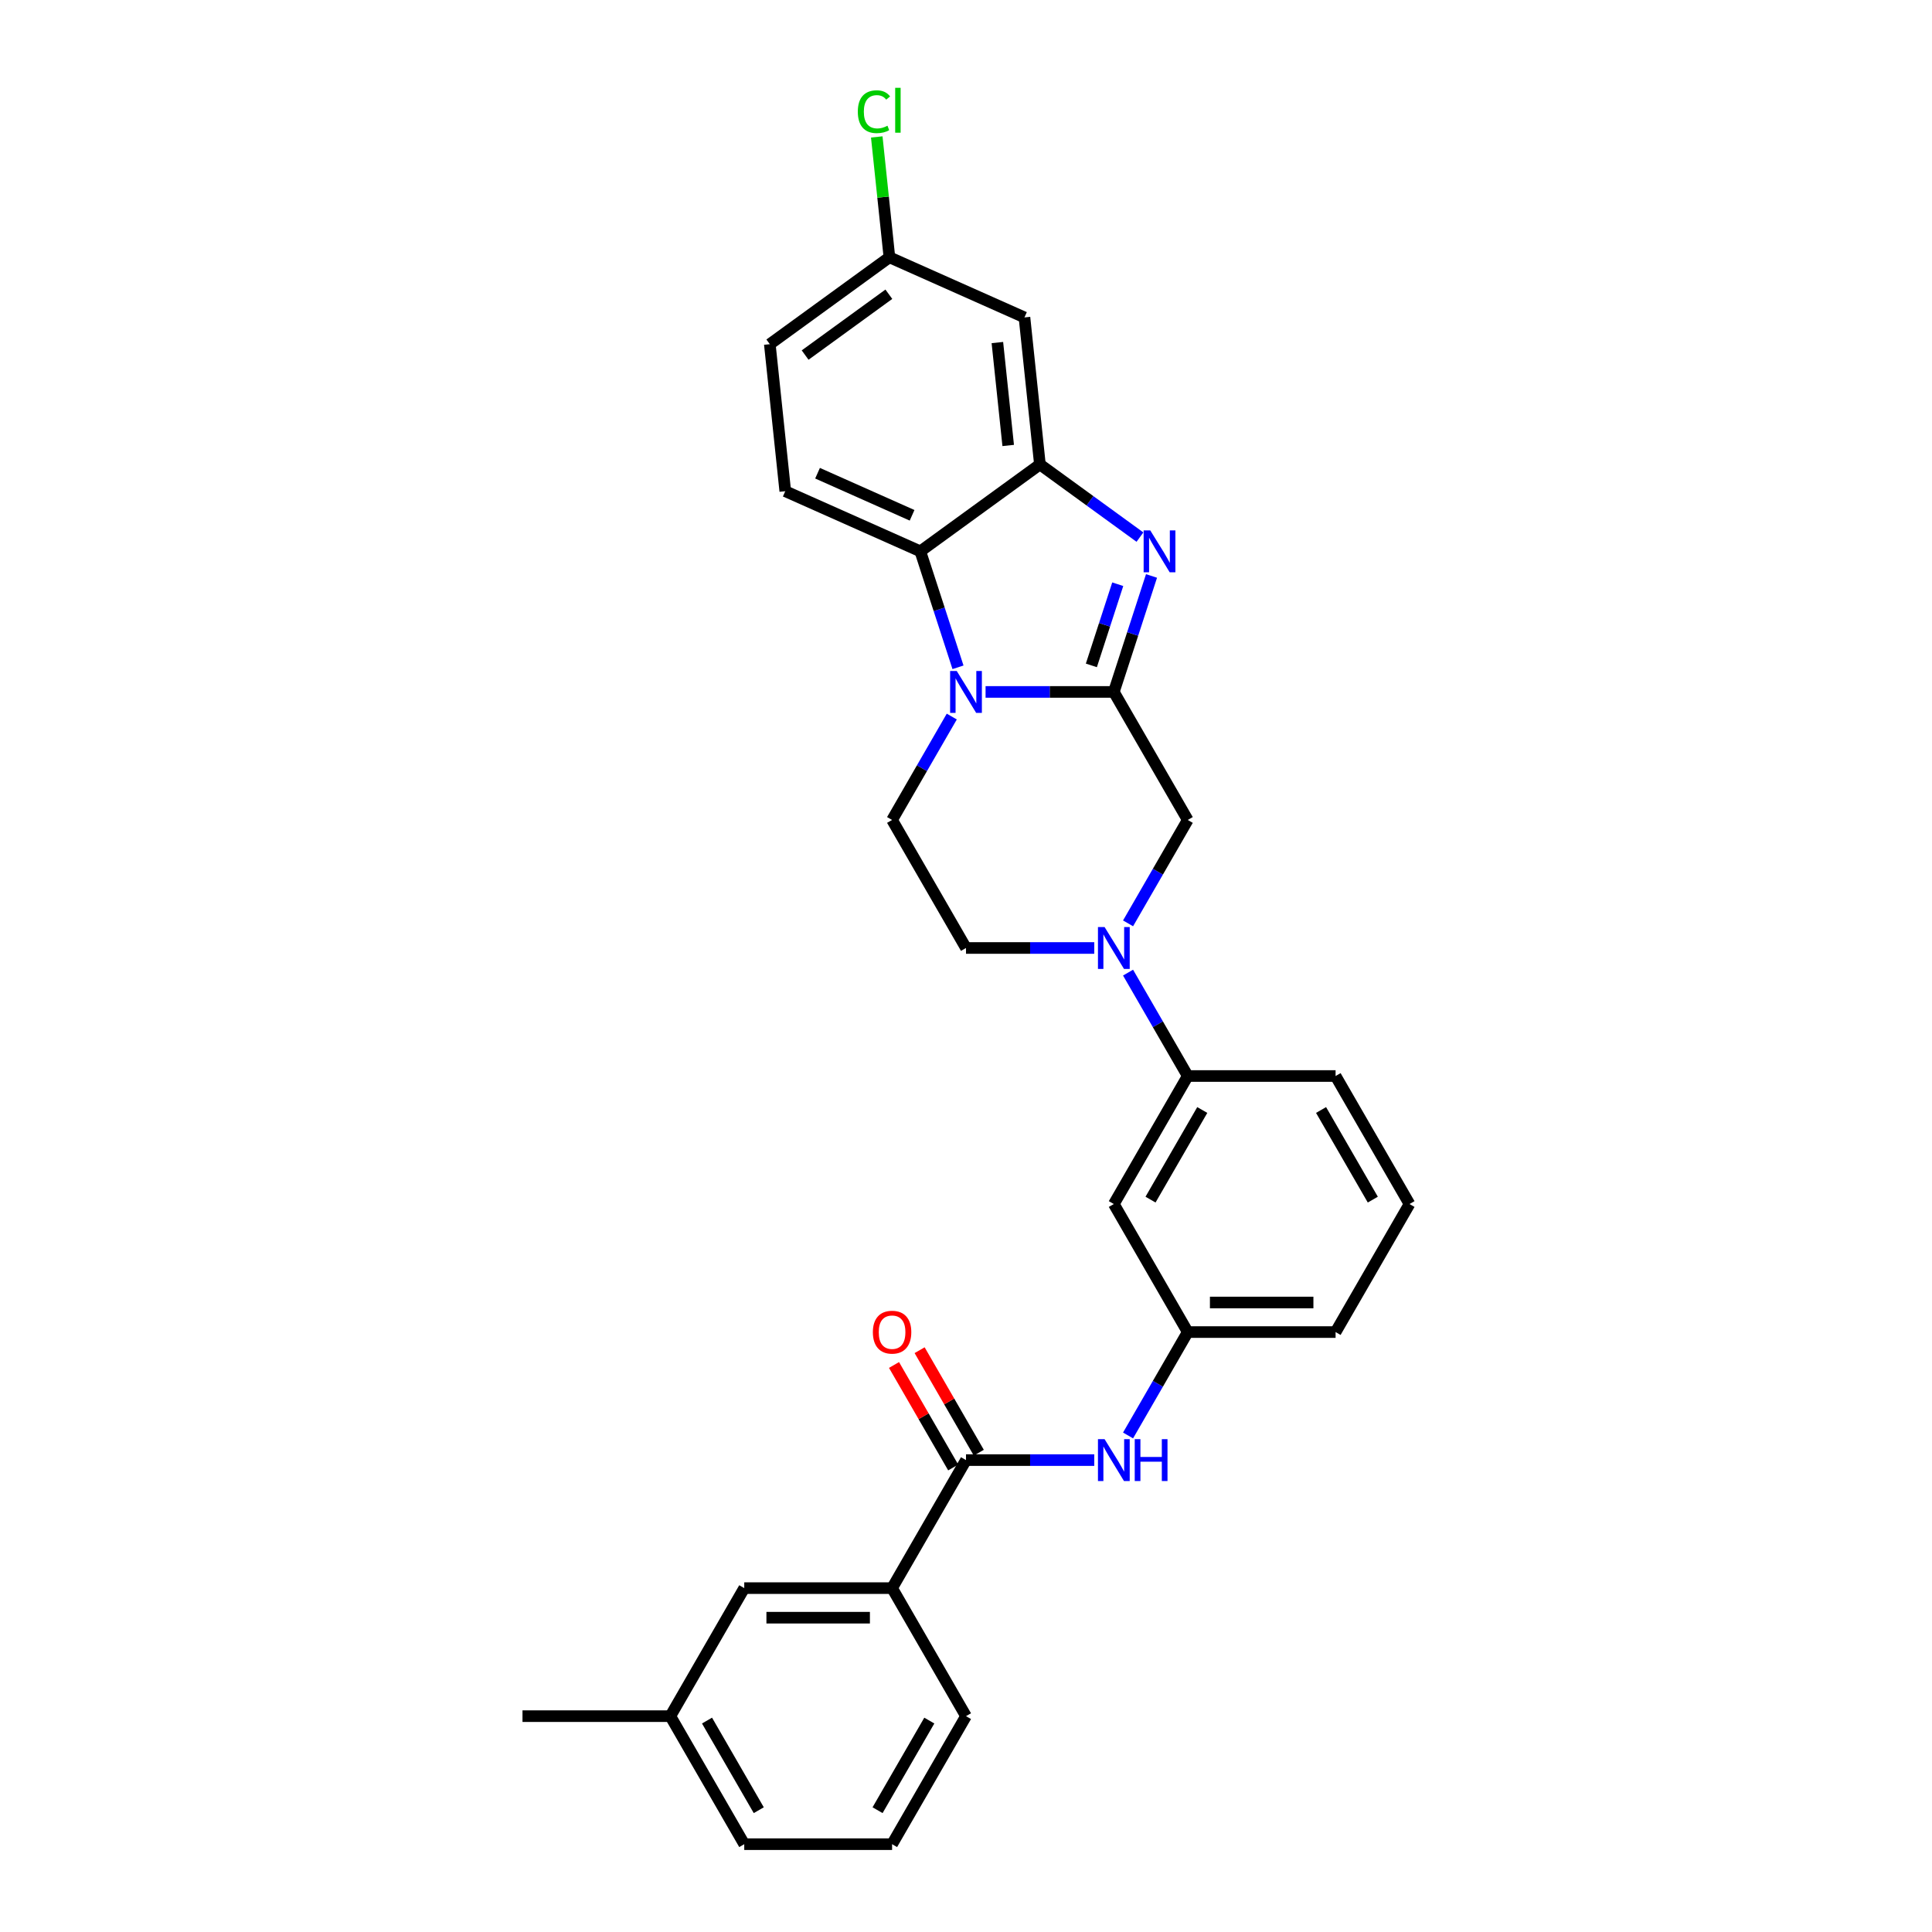 <?xml version='1.0' encoding='iso-8859-1'?>
<svg version='1.1' baseProfile='full'
              xmlns='http://www.w3.org/2000/svg'
                      xmlns:rdkit='http://www.rdkit.org/xml'
                      xmlns:xlink='http://www.w3.org/1999/xlink'
                  xml:space='preserve'
width='1000px' height='1000px' viewBox='0 0 1000 1000'>
<!-- END OF HEADER -->
<rect style='opacity:1.0;fill:#FFFFFF;stroke:none' width='1000' height='1000' x='0' y='0'> </rect>
<path class='bond-0' d='M 576.519,358.142 L 543.325,358.142' style='fill:none;fill-rule:evenodd;stroke:#000000;stroke-width:6px;stroke-linecap:butt;stroke-linejoin:miter;stroke-opacity:1' />
<path class='bond-0' d='M 543.325,358.142 L 510.131,358.142' style='fill:none;fill-rule:evenodd;stroke:#0000FF;stroke-width:6px;stroke-linecap:butt;stroke-linejoin:miter;stroke-opacity:1' />
<path class='bond-1' d='M 576.519,358.142 L 586.27,328.129' style='fill:none;fill-rule:evenodd;stroke:#000000;stroke-width:6px;stroke-linecap:butt;stroke-linejoin:miter;stroke-opacity:1' />
<path class='bond-1' d='M 586.27,328.129 L 596.022,298.116' style='fill:none;fill-rule:evenodd;stroke:#0000FF;stroke-width:6px;stroke-linecap:butt;stroke-linejoin:miter;stroke-opacity:1' />
<path class='bond-1' d='M 564.889,344.409 L 571.716,323.4' style='fill:none;fill-rule:evenodd;stroke:#000000;stroke-width:6px;stroke-linecap:butt;stroke-linejoin:miter;stroke-opacity:1' />
<path class='bond-1' d='M 571.716,323.4 L 578.542,302.391' style='fill:none;fill-rule:evenodd;stroke:#0000FF;stroke-width:6px;stroke-linecap:butt;stroke-linejoin:miter;stroke-opacity:1' />
<path class='bond-6' d='M 576.519,358.142 L 614.778,424.409' style='fill:none;fill-rule:evenodd;stroke:#000000;stroke-width:6px;stroke-linecap:butt;stroke-linejoin:miter;stroke-opacity:1' />
<path class='bond-3' d='M 495.858,345.394 L 486.106,315.381' style='fill:none;fill-rule:evenodd;stroke:#0000FF;stroke-width:6px;stroke-linecap:butt;stroke-linejoin:miter;stroke-opacity:1' />
<path class='bond-3' d='M 486.106,315.381 L 476.354,285.368' style='fill:none;fill-rule:evenodd;stroke:#000000;stroke-width:6px;stroke-linecap:butt;stroke-linejoin:miter;stroke-opacity:1' />
<path class='bond-7' d='M 492.64,370.89 L 477.19,397.649' style='fill:none;fill-rule:evenodd;stroke:#0000FF;stroke-width:6px;stroke-linecap:butt;stroke-linejoin:miter;stroke-opacity:1' />
<path class='bond-7' d='M 477.19,397.649 L 461.741,424.409' style='fill:none;fill-rule:evenodd;stroke:#000000;stroke-width:6px;stroke-linecap:butt;stroke-linejoin:miter;stroke-opacity:1' />
<path class='bond-2' d='M 590.033,278.008 L 564.146,259.2' style='fill:none;fill-rule:evenodd;stroke:#0000FF;stroke-width:6px;stroke-linecap:butt;stroke-linejoin:miter;stroke-opacity:1' />
<path class='bond-2' d='M 564.146,259.2 L 538.259,240.392' style='fill:none;fill-rule:evenodd;stroke:#000000;stroke-width:6px;stroke-linecap:butt;stroke-linejoin:miter;stroke-opacity:1' />
<path class='bond-10' d='M 538.259,240.392 L 530.261,164.292' style='fill:none;fill-rule:evenodd;stroke:#000000;stroke-width:6px;stroke-linecap:butt;stroke-linejoin:miter;stroke-opacity:1' />
<path class='bond-10' d='M 521.84,230.577 L 516.241,177.307' style='fill:none;fill-rule:evenodd;stroke:#000000;stroke-width:6px;stroke-linecap:butt;stroke-linejoin:miter;stroke-opacity:1' />
<path class='bond-29' d='M 538.259,240.392 L 476.354,285.368' style='fill:none;fill-rule:evenodd;stroke:#000000;stroke-width:6px;stroke-linecap:butt;stroke-linejoin:miter;stroke-opacity:1' />
<path class='bond-13' d='M 476.354,285.368 L 406.451,254.245' style='fill:none;fill-rule:evenodd;stroke:#000000;stroke-width:6px;stroke-linecap:butt;stroke-linejoin:miter;stroke-opacity:1' />
<path class='bond-13' d='M 472.094,266.719 L 423.161,244.933' style='fill:none;fill-rule:evenodd;stroke:#000000;stroke-width:6px;stroke-linecap:butt;stroke-linejoin:miter;stroke-opacity:1' />
<path class='bond-4' d='M 583.879,477.928 L 599.328,451.168' style='fill:none;fill-rule:evenodd;stroke:#0000FF;stroke-width:6px;stroke-linecap:butt;stroke-linejoin:miter;stroke-opacity:1' />
<path class='bond-4' d='M 599.328,451.168 L 614.778,424.409' style='fill:none;fill-rule:evenodd;stroke:#000000;stroke-width:6px;stroke-linecap:butt;stroke-linejoin:miter;stroke-opacity:1' />
<path class='bond-9' d='M 583.879,503.424 L 599.328,530.184' style='fill:none;fill-rule:evenodd;stroke:#0000FF;stroke-width:6px;stroke-linecap:butt;stroke-linejoin:miter;stroke-opacity:1' />
<path class='bond-9' d='M 599.328,530.184 L 614.778,556.943' style='fill:none;fill-rule:evenodd;stroke:#000000;stroke-width:6px;stroke-linecap:butt;stroke-linejoin:miter;stroke-opacity:1' />
<path class='bond-14' d='M 566.388,490.676 L 533.194,490.676' style='fill:none;fill-rule:evenodd;stroke:#0000FF;stroke-width:6px;stroke-linecap:butt;stroke-linejoin:miter;stroke-opacity:1' />
<path class='bond-14' d='M 533.194,490.676 L 500,490.676' style='fill:none;fill-rule:evenodd;stroke:#000000;stroke-width:6px;stroke-linecap:butt;stroke-linejoin:miter;stroke-opacity:1' />
<path class='bond-5' d='M 500,755.744 L 533.194,755.744' style='fill:none;fill-rule:evenodd;stroke:#000000;stroke-width:6px;stroke-linecap:butt;stroke-linejoin:miter;stroke-opacity:1' />
<path class='bond-5' d='M 533.194,755.744 L 566.388,755.744' style='fill:none;fill-rule:evenodd;stroke:#0000FF;stroke-width:6px;stroke-linecap:butt;stroke-linejoin:miter;stroke-opacity:1' />
<path class='bond-11' d='M 500,755.744 L 461.741,822.011' style='fill:none;fill-rule:evenodd;stroke:#000000;stroke-width:6px;stroke-linecap:butt;stroke-linejoin:miter;stroke-opacity:1' />
<path class='bond-16' d='M 506.627,751.918 L 491.31,725.388' style='fill:none;fill-rule:evenodd;stroke:#000000;stroke-width:6px;stroke-linecap:butt;stroke-linejoin:miter;stroke-opacity:1' />
<path class='bond-16' d='M 491.31,725.388 L 475.993,698.858' style='fill:none;fill-rule:evenodd;stroke:#FF0000;stroke-width:6px;stroke-linecap:butt;stroke-linejoin:miter;stroke-opacity:1' />
<path class='bond-16' d='M 493.373,759.57 L 478.056,733.04' style='fill:none;fill-rule:evenodd;stroke:#000000;stroke-width:6px;stroke-linecap:butt;stroke-linejoin:miter;stroke-opacity:1' />
<path class='bond-16' d='M 478.056,733.04 L 462.739,706.51' style='fill:none;fill-rule:evenodd;stroke:#FF0000;stroke-width:6px;stroke-linecap:butt;stroke-linejoin:miter;stroke-opacity:1' />
<path class='bond-30' d='M 461.741,424.409 L 500,490.676' style='fill:none;fill-rule:evenodd;stroke:#000000;stroke-width:6px;stroke-linecap:butt;stroke-linejoin:miter;stroke-opacity:1' />
<path class='bond-8' d='M 583.879,742.996 L 599.328,716.237' style='fill:none;fill-rule:evenodd;stroke:#0000FF;stroke-width:6px;stroke-linecap:butt;stroke-linejoin:miter;stroke-opacity:1' />
<path class='bond-8' d='M 599.328,716.237 L 614.778,689.477' style='fill:none;fill-rule:evenodd;stroke:#000000;stroke-width:6px;stroke-linecap:butt;stroke-linejoin:miter;stroke-opacity:1' />
<path class='bond-12' d='M 614.778,556.943 L 576.519,623.21' style='fill:none;fill-rule:evenodd;stroke:#000000;stroke-width:6px;stroke-linecap:butt;stroke-linejoin:miter;stroke-opacity:1' />
<path class='bond-12' d='M 622.292,574.535 L 595.511,620.922' style='fill:none;fill-rule:evenodd;stroke:#000000;stroke-width:6px;stroke-linecap:butt;stroke-linejoin:miter;stroke-opacity:1' />
<path class='bond-22' d='M 614.778,556.943 L 691.297,556.943' style='fill:none;fill-rule:evenodd;stroke:#000000;stroke-width:6px;stroke-linecap:butt;stroke-linejoin:miter;stroke-opacity:1' />
<path class='bond-18' d='M 530.261,164.292 L 460.358,133.17' style='fill:none;fill-rule:evenodd;stroke:#000000;stroke-width:6px;stroke-linecap:butt;stroke-linejoin:miter;stroke-opacity:1' />
<path class='bond-17' d='M 461.741,822.011 L 385.222,822.011' style='fill:none;fill-rule:evenodd;stroke:#000000;stroke-width:6px;stroke-linecap:butt;stroke-linejoin:miter;stroke-opacity:1' />
<path class='bond-17' d='M 450.263,837.315 L 396.7,837.315' style='fill:none;fill-rule:evenodd;stroke:#000000;stroke-width:6px;stroke-linecap:butt;stroke-linejoin:miter;stroke-opacity:1' />
<path class='bond-23' d='M 461.741,822.011 L 500,888.278' style='fill:none;fill-rule:evenodd;stroke:#000000;stroke-width:6px;stroke-linecap:butt;stroke-linejoin:miter;stroke-opacity:1' />
<path class='bond-15' d='M 576.519,623.21 L 614.778,689.477' style='fill:none;fill-rule:evenodd;stroke:#000000;stroke-width:6px;stroke-linecap:butt;stroke-linejoin:miter;stroke-opacity:1' />
<path class='bond-19' d='M 406.451,254.245 L 398.453,178.146' style='fill:none;fill-rule:evenodd;stroke:#000000;stroke-width:6px;stroke-linecap:butt;stroke-linejoin:miter;stroke-opacity:1' />
<path class='bond-32' d='M 614.778,689.477 L 691.297,689.477' style='fill:none;fill-rule:evenodd;stroke:#000000;stroke-width:6px;stroke-linecap:butt;stroke-linejoin:miter;stroke-opacity:1' />
<path class='bond-32' d='M 626.256,674.173 L 679.819,674.173' style='fill:none;fill-rule:evenodd;stroke:#000000;stroke-width:6px;stroke-linecap:butt;stroke-linejoin:miter;stroke-opacity:1' />
<path class='bond-20' d='M 385.222,822.011 L 346.963,888.278' style='fill:none;fill-rule:evenodd;stroke:#000000;stroke-width:6px;stroke-linecap:butt;stroke-linejoin:miter;stroke-opacity:1' />
<path class='bond-21' d='M 460.358,133.17 L 457.084,102.022' style='fill:none;fill-rule:evenodd;stroke:#000000;stroke-width:6px;stroke-linecap:butt;stroke-linejoin:miter;stroke-opacity:1' />
<path class='bond-21' d='M 457.084,102.022 L 453.81,70.874' style='fill:none;fill-rule:evenodd;stroke:#00CC00;stroke-width:6px;stroke-linecap:butt;stroke-linejoin:miter;stroke-opacity:1' />
<path class='bond-31' d='M 460.358,133.17 L 398.453,178.146' style='fill:none;fill-rule:evenodd;stroke:#000000;stroke-width:6px;stroke-linecap:butt;stroke-linejoin:miter;stroke-opacity:1' />
<path class='bond-31' d='M 460.067,152.297 L 416.734,183.781' style='fill:none;fill-rule:evenodd;stroke:#000000;stroke-width:6px;stroke-linecap:butt;stroke-linejoin:miter;stroke-opacity:1' />
<path class='bond-28' d='M 346.963,888.278 L 270.444,888.278' style='fill:none;fill-rule:evenodd;stroke:#000000;stroke-width:6px;stroke-linecap:butt;stroke-linejoin:miter;stroke-opacity:1' />
<path class='bond-33' d='M 346.963,888.278 L 385.222,954.545' style='fill:none;fill-rule:evenodd;stroke:#000000;stroke-width:6px;stroke-linecap:butt;stroke-linejoin:miter;stroke-opacity:1' />
<path class='bond-33' d='M 365.955,890.567 L 392.737,936.954' style='fill:none;fill-rule:evenodd;stroke:#000000;stroke-width:6px;stroke-linecap:butt;stroke-linejoin:miter;stroke-opacity:1' />
<path class='bond-24' d='M 691.297,556.943 L 729.556,623.21' style='fill:none;fill-rule:evenodd;stroke:#000000;stroke-width:6px;stroke-linecap:butt;stroke-linejoin:miter;stroke-opacity:1' />
<path class='bond-24' d='M 683.782,574.535 L 710.564,620.922' style='fill:none;fill-rule:evenodd;stroke:#000000;stroke-width:6px;stroke-linecap:butt;stroke-linejoin:miter;stroke-opacity:1' />
<path class='bond-25' d='M 500,888.278 L 461.741,954.545' style='fill:none;fill-rule:evenodd;stroke:#000000;stroke-width:6px;stroke-linecap:butt;stroke-linejoin:miter;stroke-opacity:1' />
<path class='bond-25' d='M 481.008,890.567 L 454.226,936.954' style='fill:none;fill-rule:evenodd;stroke:#000000;stroke-width:6px;stroke-linecap:butt;stroke-linejoin:miter;stroke-opacity:1' />
<path class='bond-26' d='M 729.556,623.21 L 691.297,689.477' style='fill:none;fill-rule:evenodd;stroke:#000000;stroke-width:6px;stroke-linecap:butt;stroke-linejoin:miter;stroke-opacity:1' />
<path class='bond-27' d='M 461.741,954.545 L 385.222,954.545' style='fill:none;fill-rule:evenodd;stroke:#000000;stroke-width:6px;stroke-linecap:butt;stroke-linejoin:miter;stroke-opacity:1' />
<path  class='atom-1' d='M 495.21 347.307
L 502.311 358.785
Q 503.015 359.917, 504.147 361.968
Q 505.28 364.019, 505.341 364.141
L 505.341 347.307
L 508.218 347.307
L 508.218 368.977
L 505.249 368.977
L 497.628 356.428
Q 496.74 354.959, 495.791 353.275
Q 494.873 351.592, 494.598 351.072
L 494.598 368.977
L 491.782 368.977
L 491.782 347.307
L 495.21 347.307
' fill='#0000FF'/>
<path  class='atom-2' d='M 595.374 274.533
L 602.475 286.011
Q 603.179 287.144, 604.311 289.194
Q 605.444 291.245, 605.505 291.367
L 605.505 274.533
L 608.382 274.533
L 608.382 296.203
L 605.413 296.203
L 597.792 283.654
Q 596.904 282.185, 595.956 280.502
Q 595.037 278.818, 594.762 278.298
L 594.762 296.203
L 591.946 296.203
L 591.946 274.533
L 595.374 274.533
' fill='#0000FF'/>
<path  class='atom-5' d='M 571.729 479.841
L 578.829 491.319
Q 579.533 492.451, 580.666 494.502
Q 581.798 496.553, 581.86 496.675
L 581.86 479.841
L 584.737 479.841
L 584.737 501.511
L 581.768 501.511
L 574.147 488.962
Q 573.259 487.493, 572.31 485.809
Q 571.392 484.126, 571.116 483.606
L 571.116 501.511
L 568.301 501.511
L 568.301 479.841
L 571.729 479.841
' fill='#0000FF'/>
<path  class='atom-9' d='M 571.729 744.909
L 578.829 756.387
Q 579.533 757.52, 580.666 759.57
Q 581.798 761.621, 581.86 761.743
L 581.86 744.909
L 584.737 744.909
L 584.737 766.579
L 581.768 766.579
L 574.147 754.03
Q 573.259 752.561, 572.31 750.878
Q 571.392 749.194, 571.116 748.674
L 571.116 766.579
L 568.301 766.579
L 568.301 744.909
L 571.729 744.909
' fill='#0000FF'/>
<path  class='atom-9' d='M 587.338 744.909
L 590.277 744.909
L 590.277 754.122
L 601.357 754.122
L 601.357 744.909
L 604.295 744.909
L 604.295 766.579
L 601.357 766.579
L 601.357 756.571
L 590.277 756.571
L 590.277 766.579
L 587.338 766.579
L 587.338 744.909
' fill='#0000FF'/>
<path  class='atom-17' d='M 451.793 689.538
Q 451.793 684.335, 454.364 681.427
Q 456.935 678.52, 461.741 678.52
Q 466.546 678.52, 469.117 681.427
Q 471.688 684.335, 471.688 689.538
Q 471.688 694.803, 469.086 697.802
Q 466.485 700.771, 461.741 700.771
Q 456.966 700.771, 454.364 697.802
Q 451.793 694.834, 451.793 689.538
M 461.741 698.323
Q 465.046 698.323, 466.822 696.119
Q 468.627 693.885, 468.627 689.538
Q 468.627 685.284, 466.822 683.141
Q 465.046 680.968, 461.741 680.968
Q 458.435 680.968, 456.629 683.111
Q 454.854 685.253, 454.854 689.538
Q 454.854 693.915, 456.629 696.119
Q 458.435 698.323, 461.741 698.323
' fill='#FF0000'/>
<path  class='atom-22' d='M 444.004 57.82
Q 444.004 52.433, 446.513 49.617
Q 449.054 46.771, 453.859 46.771
Q 458.328 46.771, 460.715 49.923
L 458.695 51.576
Q 456.95 49.281, 453.859 49.281
Q 450.584 49.281, 448.839 51.484
Q 447.125 53.657, 447.125 57.82
Q 447.125 62.105, 448.901 64.309
Q 450.707 66.513, 454.196 66.513
Q 456.583 66.513, 459.368 65.074
L 460.225 67.37
Q 459.093 68.104, 457.379 68.533
Q 455.665 68.961, 453.767 68.961
Q 449.054 68.961, 446.513 66.084
Q 444.004 63.207, 444.004 57.82
' fill='#00CC00'/>
<path  class='atom-22' d='M 463.347 45.455
L 466.163 45.455
L 466.163 68.686
L 463.347 68.686
L 463.347 45.455
' fill='#00CC00'/>
</svg>
